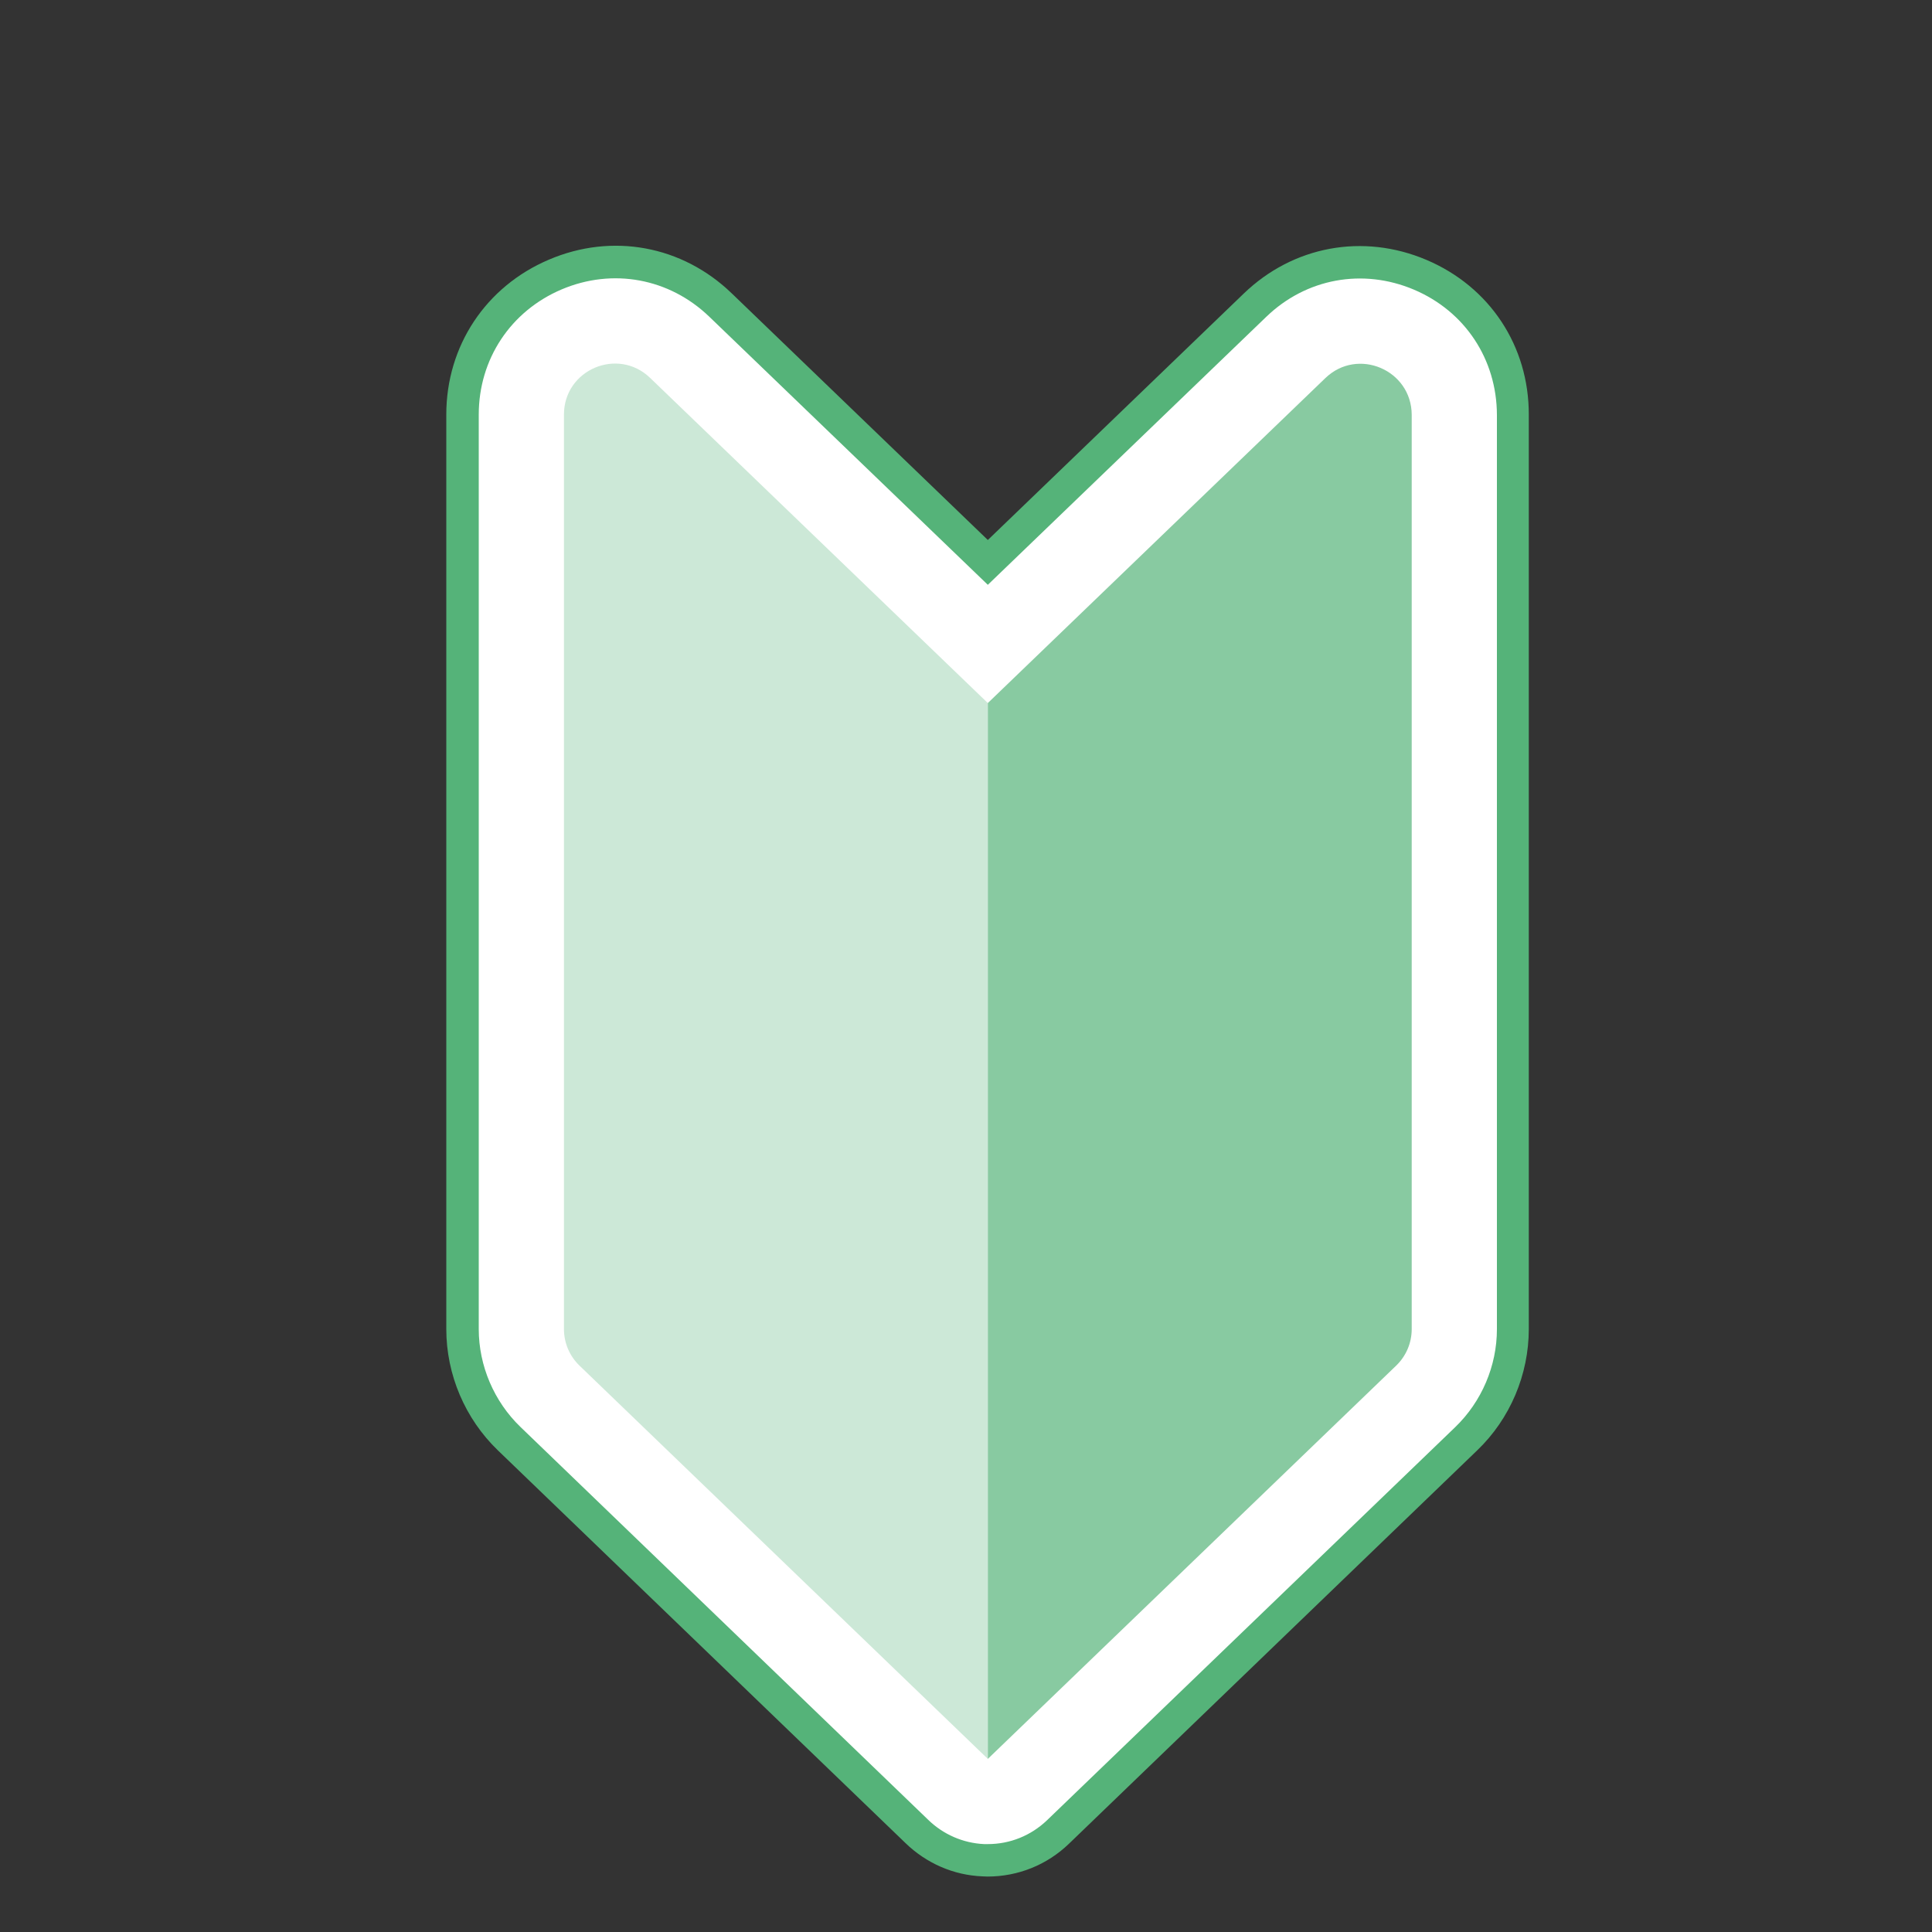 <?xml version="1.0" encoding="utf-8"?>
<!-- Generator: Adobe Illustrator 26.5.0, SVG Export Plug-In . SVG Version: 6.00 Build 0)  -->
<svg version="1.1" id="レイヤー_1" xmlns="http://www.w3.org/2000/svg" xmlns:xlink="http://www.w3.org/1999/xlink" x="0px"
	 y="0px" viewBox="0 0 100 100" style="enable-background:new 0 0 100 100;" xml:space="preserve">
<rect x="0" y="0" width="100" height="100" fill="#333333" stroke="none"/>
<style type="text/css">
	.st0{fill:#55B379;}
	.st1{fill:#FFFFFF;}
	.st2{fill:#CCE8D7;}
	.st3{fill:#88CAA1;}
</style>
<g>
	<path class="st0" d="M73.83,13.45L73.83,13.45c-3.28-1.39-6.9-0.72-9.46,1.75L51.13,27.95L37.87,15.18
		c-2.56-2.47-6.19-3.14-9.46-1.74c-3.27,1.39-5.31,4.47-5.31,8.02v47.33c0,2.36,0.97,4.64,2.67,6.28l21.09,20.32
		c1.08,1.05,2.49,1.67,3.99,1.73c0.09,0,0.18,0.01,0.26,0.01c1.58,0,3.08-0.6,4.22-1.7l21.13-20.36c1.7-1.63,2.67-3.92,2.67-6.28
		V21.47C79.14,17.91,77.11,14.84,73.83,13.45z"/>
	<path class="st1" d="M73.18,14.99C73.18,14.99,73.18,14.99,73.18,14.99c-2.65-1.12-5.58-0.58-7.64,1.41L51.13,30.27L36.71,16.39
		c-2.07-1.99-5-2.53-7.64-1.41c-2.64,1.12-4.29,3.61-4.29,6.48v47.33c0,1.9,0.79,3.75,2.16,5.07l21.1,20.33
		c0.78,0.76,1.81,1.21,2.9,1.26c0.06,0,0.13,0,0.19,0c1.15,0,2.23-0.44,3.06-1.23l21.13-20.35c1.37-1.32,2.16-3.17,2.16-5.07V21.47
		C77.47,18.6,75.83,16.11,73.18,14.99z"/>
	<path class="st2" d="M33.65,19.56c-1.67-1.61-4.46-0.43-4.46,1.9v47.33c0,0.72,0.29,1.4,0.81,1.9l21.13,20.35V36.39L33.65,19.56z"
		/>
	<path class="st3" d="M68.6,19.57L51.13,36.39v54.65l0,0l21.13-20.35c0.52-0.5,0.81-1.18,0.81-1.9V21.47
		C73.06,19.14,70.27,17.96,68.6,19.57z"/>
</g>
</svg>
